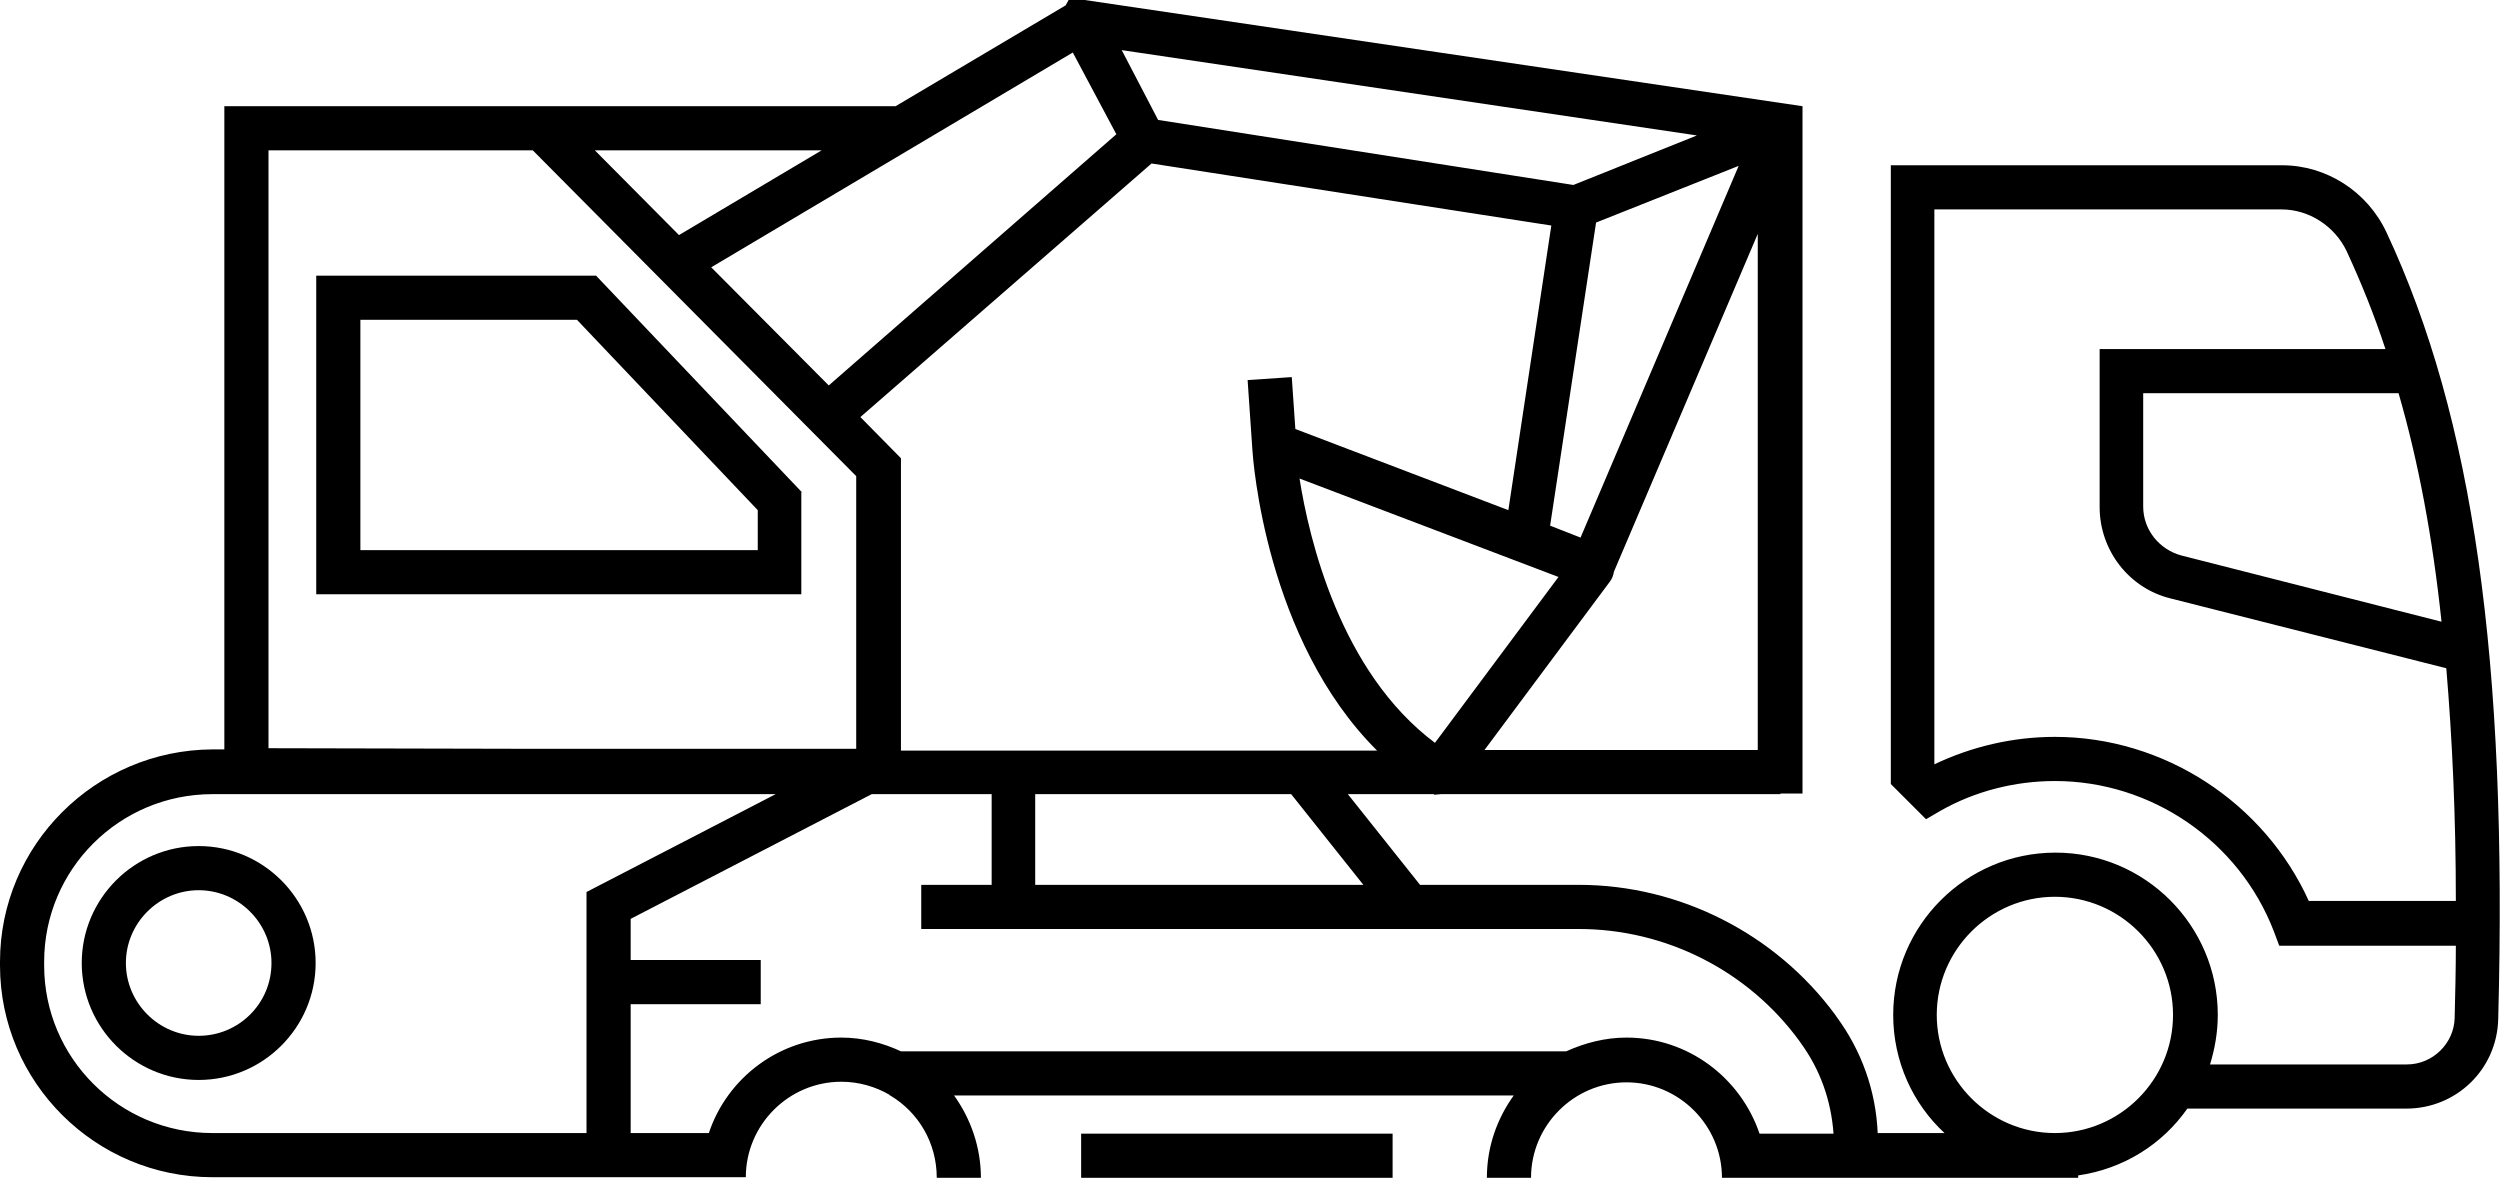 <?xml version="1.0" encoding="UTF-8"?> <svg xmlns="http://www.w3.org/2000/svg" width="419" height="198" viewBox="0 0 419 198" fill="none"> <path d="M33.3 141.8C22.5 141.8 13.7 150.6 13.7 161.4C13.7 172.2 22.5 181 33.3 181C44.1 181 52.9 172.2 52.9 161.4C52.9 150.6 44.1 141.8 33.3 141.8ZM33.3 173.6C26.6 173.6 21.1 168.1 21.1 161.4C21.1 154.7 26.6 149.2 33.3 149.2C40 149.2 45.5 154.7 45.5 161.4C45.5 168.2 40 173.6 33.3 173.6Z" fill="black"></path> <path d="M400 39C396.8 32.1 389.9 27.7 382.5 27.7H316.9V131.4L322.8 137.3L325.2 135.9C331 132.6 337.7 130.9 344.4 130.9C360.6 130.9 375.3 141 381.1 156.1L382 158.5H411.6C411.6 162.4 411.5 166.5 411.4 170.6C411.3 174.9 407.7 178.4 403.4 178.4H370.4C371.2 175.8 371.7 173 371.7 170.1C371.7 155.1 359.5 142.9 344.5 142.9C329.5 142.9 317.3 155.1 317.3 170.1C317.3 177.9 320.6 185 325.9 189.9H316.2H314.7C314.4 182.8 312 176.1 307.8 170.4L307.6 170.1C297.6 156.5 281.5 148.3 264.6 148.3H238L225.9 133.1H240.3L240.4 133.2L241.5 133.1H298.4V133H302.1V24.4V17.8L181.8 0H181.6H179.1L178.6 0.9L150.1 17.8H147.2H92.4H90.9H37.6V125.6H35.6C16 125.7 0 141.6 0 161.2V161.8C0 181.4 16 197.3 35.6 197.3H70.8H105.7H122H125C125 188.5 132.2 181.3 141 181.3C143.9 181.3 146.7 182.1 149.1 183.5V183.6H149.2C153.9 186.4 157 191.5 157 197.4H164.4C164.4 192.3 162.7 187.5 159.9 183.6H253.7C250.9 187.5 249.2 192.2 249.2 197.4H256.6C256.6 188.6 263.8 181.4 272.6 181.4C281.4 181.4 288.6 188.6 288.6 197.4H289.5H307.3H348.3V197C355.9 195.9 362.4 191.8 366.6 185.8H403.3C411.7 185.8 418.5 179.2 418.7 170.8C420.3 110.7 414.5 70 400 39ZM228.5 148.3H173.5V133.1H216.4L228.5 148.3ZM151 125.7V76.8L144.2 69.9L193 27.4L260 37.8L252.8 85.5L217.1 71.9L216.5 63.2L209.1 63.7L209.9 75.4C210 76.9 212.1 107.2 230.8 125.8H220H151V125.7ZM179.8 8.8L187.1 22.5L138.9 64.6L119.2 44.8L179.8 8.8ZM261.2 96.7L240.5 124.5C224.6 112.6 219.4 90.3 217.8 80.2L261.2 96.7ZM269.8 97.5C270.2 97 270.4 96.4 270.5 95.8L294.6 39.2V125.7H248.8L269.8 97.5ZM264.9 90.1L259.8 88.1L267.5 37.3L291.4 27.8L264.9 90.1ZM284.4 22.7L263.7 31L194.1 20.1L188 8.4L284.4 22.7ZM137.7 25.2L113.8 39.4L99.7 25.2H137.7ZM44.9 25.2H89.3L143.5 79.8V125.5H88.7L45 125.4V25.2H44.9ZM7.4 161.8V161.2C7.4 145.7 20 133.1 35.6 133.1H130L98.3 149.5V189.9H35.6C20 189.9 7.4 177.3 7.4 161.8ZM272.6 173.9C269 173.9 265.6 174.8 262.5 176.2H151C148 174.8 144.6 173.9 141 173.9C130.7 173.9 121.9 180.6 118.8 189.9H105.7V168.3H127.5V160.9H105.7V154L146.1 133.1H166.2V148.3H154.4V155.7H264.6C279.2 155.7 293 162.7 301.6 174.5L301.8 174.8C305.1 179.3 306.9 184.5 307.3 190H294.9C291.7 180.6 282.9 173.9 272.6 173.9ZM344.4 189.9C333.5 189.9 324.6 181 324.6 170.1C324.6 159.2 333.5 150.3 344.4 150.3C355.3 150.3 364.2 159.2 364.2 170.1C364.2 181 355.3 189.9 344.4 189.9ZM409.2 104.2L365.6 93.1C361.9 92.1 359.2 88.8 359.2 84.9V65.9H402C405.3 77.3 407.7 90 409.2 104.2ZM387 151.1C379.5 134.5 362.7 123.5 344.4 123.5C337.4 123.5 330.5 125.1 324.2 128.1V35.1H382.4C387 35.1 391.3 37.9 393.3 42.1C395.7 47.3 397.9 52.7 399.8 58.5H351.9V85C351.9 92.2 356.8 98.6 363.8 100.3L410 112C411 123.9 411.6 136.8 411.6 151H387V151.1ZM134.4 82.5L99.9 46.2H53V99.6H134.3V82.5H134.4ZM127 92.2H60.4V53.6H96.7L127 85.5V92.2Z" fill="black"></path> <path d="M233.4 190H181.2V197.4H233.4V190Z" fill="black"></path> </svg> 